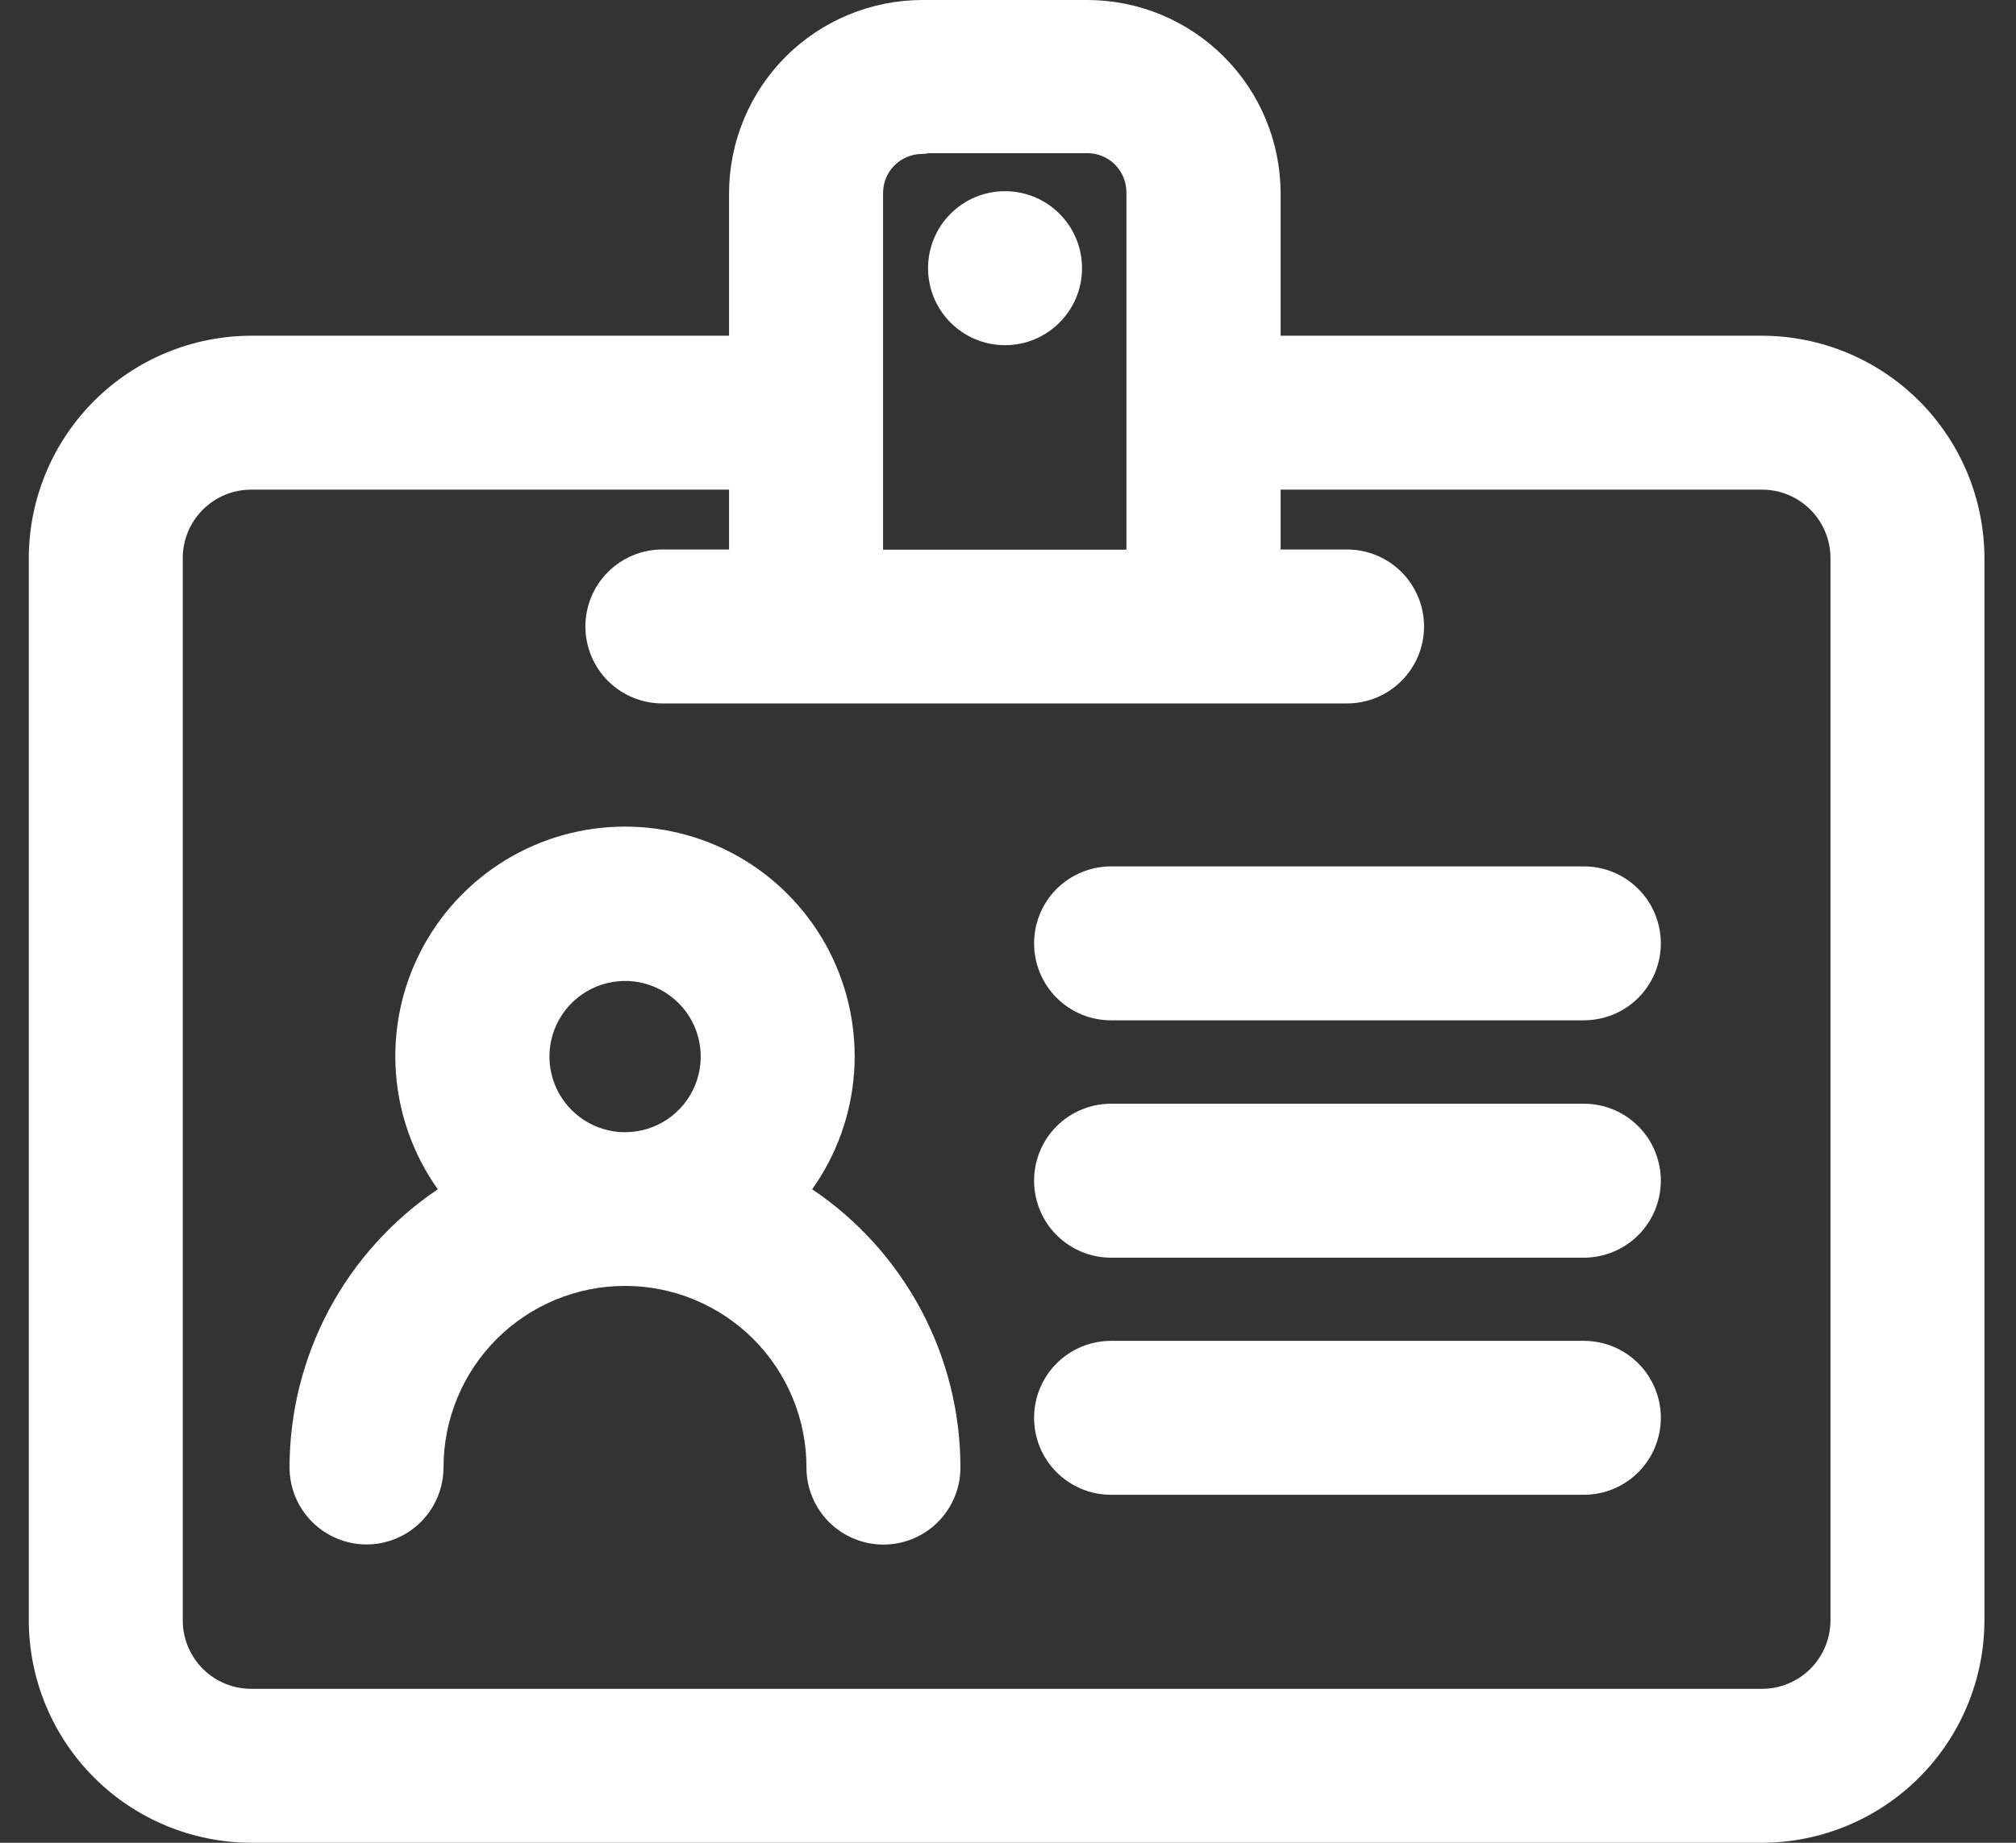 <svg width="35" height="32" viewBox="0 0 35 32" fill="none" xmlns="http://www.w3.org/2000/svg">
<rect x="0" y="0" width="35" height="32" fill="#333333" stroke="none"/>
<path d="M17.448 5.994C18.187 5.994 18.785 5.395 18.785 4.657C18.785 3.919 18.187 3.32 17.448 3.32C16.71 3.32 16.112 3.919 16.112 4.657C16.112 5.395 16.71 5.994 17.448 5.994Z" fill="white"/>
<path d="M30.593 5.83H22.233V3.35C22.23 2.462 21.876 1.612 21.248 0.984C20.62 0.356 19.77 0.002 18.882 0L16.008 0C15.12 0.003 14.269 0.356 13.641 0.984C13.013 1.612 12.66 2.463 12.657 3.351V5.83H4.359C3.336 5.832 2.356 6.24 1.633 6.963C0.91 7.686 0.502 8.666 0.5 9.689V28.141C0.502 29.164 0.91 30.144 1.633 30.867C2.356 31.59 3.337 31.997 4.359 32H30.593C31.616 31.997 32.596 31.59 33.319 30.867C34.042 30.143 34.45 29.163 34.452 28.14V9.689C34.449 8.666 34.042 7.686 33.319 6.963C32.596 6.24 31.616 5.832 30.593 5.83ZM15.331 9.545V3.351C15.331 3.171 15.402 2.999 15.529 2.872C15.656 2.745 15.829 2.674 16.008 2.673C16.046 2.673 16.084 2.669 16.122 2.66H18.878C19.058 2.66 19.23 2.731 19.357 2.858C19.484 2.985 19.555 3.158 19.556 3.337V9.545H15.331ZM12.657 9.542H11.502C11.326 9.542 11.152 9.576 10.99 9.643C10.827 9.71 10.68 9.809 10.555 9.933C10.431 10.057 10.332 10.204 10.265 10.367C10.198 10.529 10.163 10.703 10.163 10.879C10.163 11.054 10.198 11.228 10.265 11.391C10.332 11.553 10.431 11.7 10.555 11.825C10.68 11.949 10.827 12.047 10.99 12.114C11.152 12.181 11.326 12.216 11.502 12.215H23.388C23.742 12.215 24.082 12.074 24.332 11.823C24.582 11.572 24.723 11.233 24.723 10.879C24.723 10.524 24.582 10.185 24.332 9.934C24.082 9.684 23.742 9.542 23.388 9.542H22.233V8.503H30.592C30.907 8.503 31.208 8.628 31.431 8.851C31.653 9.073 31.778 9.375 31.779 9.689V28.14C31.778 28.455 31.653 28.756 31.431 28.979C31.208 29.201 30.907 29.326 30.592 29.327H4.359C4.045 29.326 3.743 29.201 3.521 28.979C3.299 28.756 3.173 28.455 3.173 28.14V9.689C3.173 9.375 3.299 9.073 3.521 8.851C3.743 8.628 4.045 8.503 4.359 8.503H12.657V9.542Z" fill="white"/>
<path d="M6.364 26.82H6.364C6.718 26.819 7.058 26.678 7.308 26.427C7.558 26.177 7.699 25.837 7.7 25.483C7.7 25.069 7.781 24.659 7.939 24.277C8.097 23.894 8.329 23.546 8.622 23.253C8.914 22.961 9.262 22.728 9.644 22.57C10.027 22.411 10.437 22.33 10.851 22.33C11.265 22.33 11.675 22.411 12.057 22.57C12.439 22.728 12.787 22.961 13.079 23.253C13.372 23.546 13.604 23.894 13.762 24.277C13.92 24.659 14.002 25.069 14.001 25.483C14.001 25.659 14.035 25.833 14.102 25.995C14.169 26.158 14.268 26.305 14.392 26.43C14.516 26.554 14.664 26.653 14.826 26.72C14.988 26.787 15.162 26.822 15.338 26.822C15.514 26.822 15.688 26.787 15.85 26.72C16.012 26.652 16.16 26.554 16.284 26.429C16.408 26.305 16.506 26.157 16.573 25.995C16.64 25.833 16.675 25.659 16.674 25.483C16.674 24.528 16.439 23.588 15.99 22.746C15.541 21.904 14.892 21.184 14.1 20.652C14.524 20.056 14.776 19.354 14.828 18.624C14.88 17.894 14.729 17.163 14.394 16.513C14.058 15.863 13.55 15.317 12.925 14.936C12.3 14.555 11.582 14.354 10.85 14.354C10.118 14.354 9.401 14.555 8.776 14.936C8.151 15.317 7.642 15.863 7.307 16.513C6.971 17.163 6.821 17.894 6.873 18.624C6.925 19.354 7.177 20.056 7.601 20.652C6.809 21.185 6.16 21.904 5.711 22.746C5.262 23.589 5.027 24.529 5.027 25.484C5.027 25.838 5.168 26.177 5.419 26.428C5.67 26.678 6.009 26.819 6.364 26.82ZM9.539 18.348C9.539 18.088 9.616 17.834 9.76 17.618C9.904 17.402 10.11 17.234 10.35 17.134C10.59 17.035 10.854 17.009 11.108 17.059C11.363 17.11 11.597 17.235 11.781 17.419C11.965 17.602 12.09 17.837 12.14 18.091C12.191 18.346 12.165 18.61 12.066 18.85C11.966 19.09 11.798 19.295 11.582 19.44C11.366 19.584 11.112 19.661 10.852 19.661C10.504 19.661 10.17 19.522 9.924 19.276C9.678 19.03 9.539 18.696 9.539 18.348Z" fill="white"/>
<path d="M19.287 17.718H27.495C27.671 17.718 27.845 17.684 28.008 17.617C28.17 17.55 28.318 17.452 28.442 17.328C28.566 17.203 28.665 17.056 28.732 16.894C28.799 16.731 28.834 16.557 28.834 16.382C28.834 16.206 28.799 16.032 28.732 15.87C28.665 15.707 28.566 15.56 28.442 15.436C28.318 15.312 28.17 15.213 28.008 15.146C27.845 15.079 27.671 15.045 27.495 15.045H19.287C18.933 15.046 18.594 15.187 18.343 15.437C18.093 15.688 17.953 16.027 17.953 16.382C17.953 16.736 18.093 17.075 18.343 17.326C18.594 17.577 18.933 17.718 19.287 17.718Z" fill="white"/>
<path d="M19.287 21.84H27.495C27.671 21.84 27.845 21.805 28.008 21.738C28.17 21.671 28.318 21.573 28.442 21.449C28.566 21.325 28.665 21.177 28.732 21.015C28.799 20.852 28.834 20.678 28.834 20.503C28.834 20.327 28.799 20.153 28.732 19.991C28.665 19.828 28.566 19.681 28.442 19.557C28.318 19.433 28.17 19.334 28.008 19.267C27.845 19.2 27.671 19.166 27.495 19.166H19.287C18.933 19.167 18.594 19.308 18.343 19.558C18.093 19.809 17.953 20.149 17.953 20.503C17.953 20.857 18.093 21.197 18.343 21.447C18.594 21.698 18.933 21.839 19.287 21.84Z" fill="white"/>
<path d="M19.287 25.957H27.495C27.671 25.958 27.845 25.923 28.008 25.856C28.17 25.789 28.318 25.691 28.442 25.567C28.566 25.442 28.665 25.295 28.732 25.133C28.799 24.97 28.834 24.796 28.834 24.621C28.834 24.445 28.799 24.271 28.732 24.109C28.665 23.946 28.566 23.799 28.442 23.675C28.318 23.551 28.17 23.452 28.008 23.385C27.845 23.318 27.671 23.284 27.495 23.284H19.287C18.933 23.285 18.594 23.426 18.343 23.676C18.093 23.927 17.953 24.267 17.953 24.621C17.953 24.975 18.093 25.315 18.343 25.565C18.594 25.816 18.933 25.957 19.287 25.957Z" fill="white"/>
</svg>
